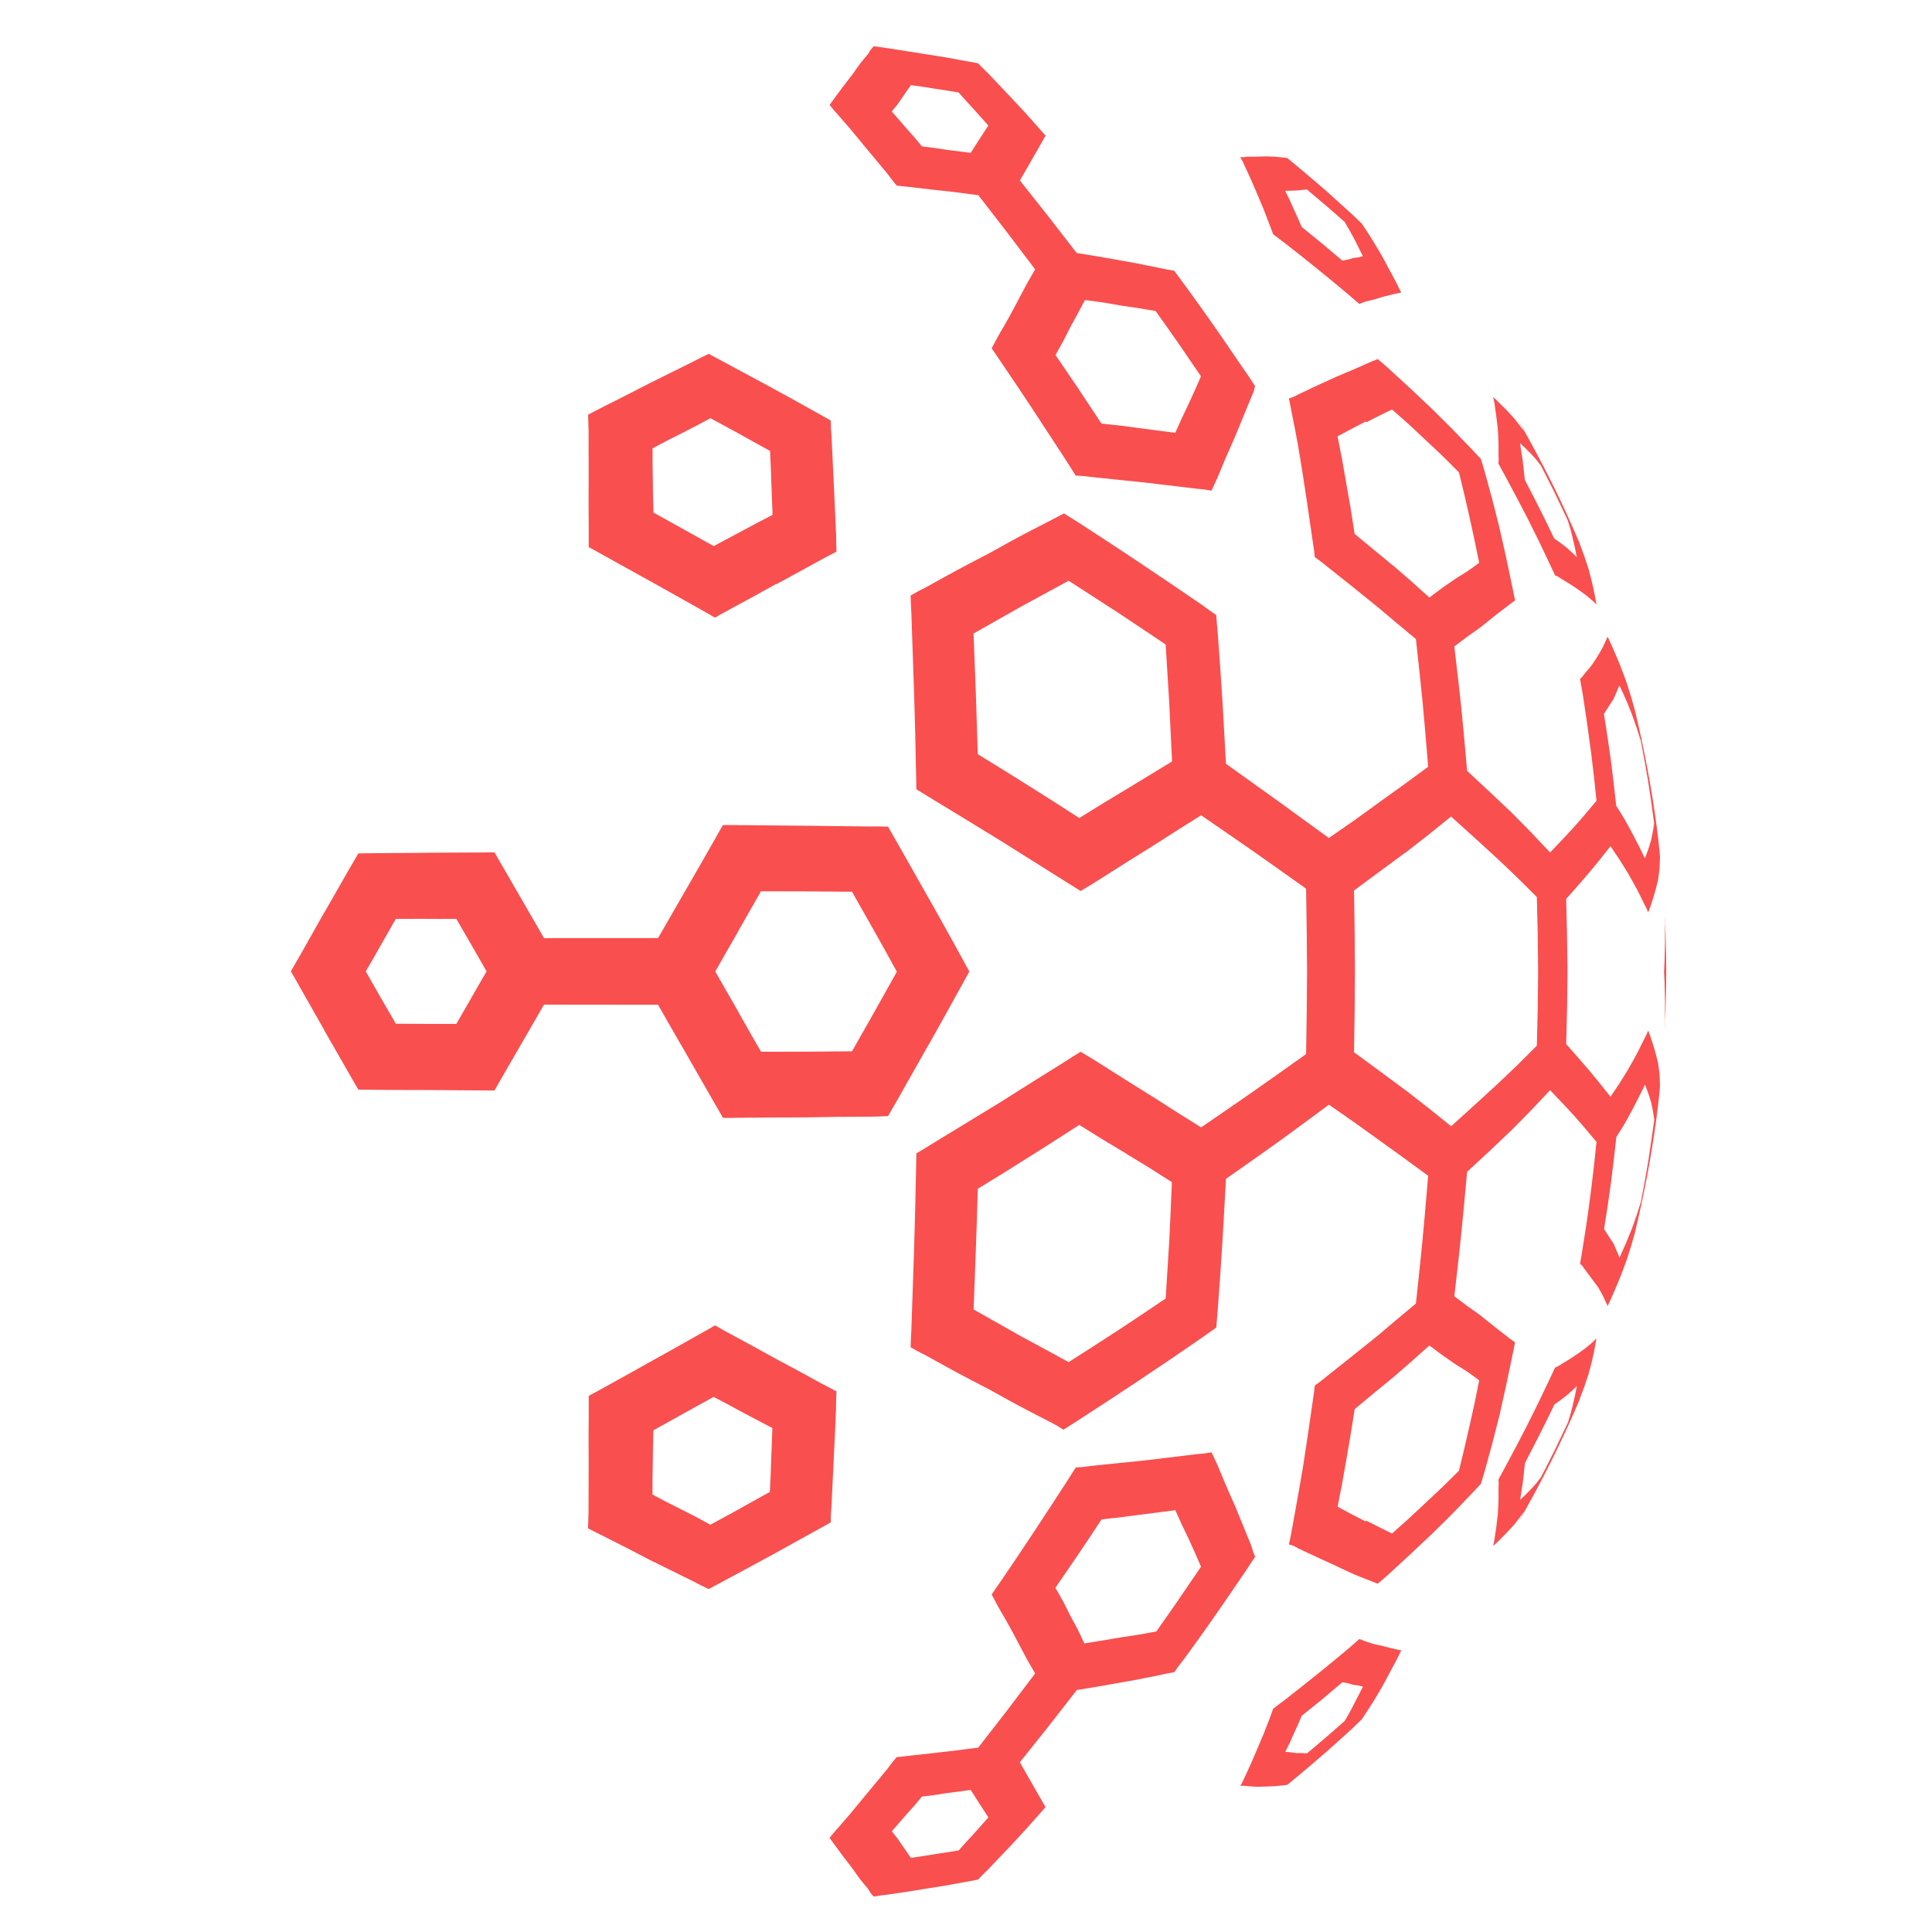 <?xml version="1.0" encoding="utf-8"?>
<!-- Generator: Adobe Illustrator 16.0.0, SVG Export Plug-In . SVG Version: 6.00 Build 0)  -->
<!DOCTYPE svg PUBLIC "-//W3C//DTD SVG 1.1 Tiny//EN" "http://www.w3.org/Graphics/SVG/1.1/DTD/svg11-tiny.dtd">
<svg version="1.1" baseProfile="tiny" id="Calque_1"
	 xmlns="http://www.w3.org/2000/svg" xmlns:xlink="http://www.w3.org/1999/xlink" x="0px" y="0px" width="32px" height="32px"
	 viewBox="0 0 32 32" xml:space="preserve">
<path fill="#F94F4F" d="M21.962,28.776c-0.15,0.127-0.15,0.127-0.314,0.266c-0.08-0.007-0.08-0.007-0.175-0.005
	c-0.084-0.014-0.084-0.014-0.186-0.021c0.076-0.147,0.076-0.147,0.137-0.289c0.07-0.152,0.07-0.152,0.137-0.308
	c0.177-0.144,0.177-0.144,0.338-0.273l0,0c0.174-0.147,0.174-0.147,0.335-0.283c0.096,0.017,0.096,0.017,0.177,0.042l0,0
	c0.09,0.011,0.09,0.011,0.164,0.031c-0.074,0.146-0.074,0.146-0.151,0.293c-0.068,0.133-0.068,0.133-0.151,0.275
	C22.124,28.635,22.124,28.635,21.962,28.776L21.962,28.776 M21.489,29.425c0.234-0.197,0.234-0.197,0.467-0.398l0,0
	c0.229-0.203,0.229-0.203,0.442-0.398c0.078-0.075,0.078-0.075,0.157-0.151c0.04-0.061,0.04-0.061,0.091-0.137
	c0.128-0.2,0.128-0.2,0.248-0.405c0.113-0.209,0.113-0.209,0.234-0.437c0.04-0.081,0.04-0.081,0.082-0.163
	c-0.037-0.008-0.037-0.008-0.075-0.016c-0.115-0.025-0.115-0.025-0.237-0.059l0,0c-0.144-0.028-0.144-0.028-0.282-0.075
	c-0.049-0.019-0.049-0.019-0.1-0.039c-0.092,0.079-0.092,0.079-0.183,0.16c-0.253,0.211-0.253,0.211-0.519,0.427c0,0,0,0-0.001,0
	c-0.268,0.215-0.268,0.215-0.536,0.425c-0.096,0.071-0.096,0.071-0.19,0.144c-0.032,0.088-0.032,0.088-0.064,0.178
	c-0.096,0.247-0.096,0.247-0.201,0.492c-0.097,0.229-0.097,0.229-0.201,0.453c-0.032,0.071-0.032,0.071-0.077,0.153
	c0.064-0.002,0.064-0.002,0.117,0.005c0.149,0.012,0.149,0.012,0.307,0.007c0.138-0.004,0.138-0.004,0.27-0.018
	c0.043-0.004,0.043-0.004,0.085-0.012C21.406,29.494,21.406,29.494,21.489,29.425z M11.289,25.003
	c-0.245-0.122-0.245-0.122-0.482-0.249c0-0.262,0-0.262,0.005-0.528c0.003-0.267,0.003-0.267,0.01-0.535
	c0.246-0.138,0.246-0.138,0.495-0.276c0.25-0.138,0.25-0.138,0.503-0.278c0.247,0.129,0.247,0.129,0.488,0.261c0,0,0,0,0,0
	c0.243,0.129,0.243,0.129,0.485,0.255c-0.01,0.269-0.01,0.269-0.02,0.534c-0.009,0.262-0.009,0.262-0.022,0.524
	c-0.246,0.137-0.246,0.137-0.486,0.27c0,0.002,0,0.002,0,0.002c-0.252,0.136-0.252,0.136-0.499,0.271
	C11.535,25.127,11.535,25.127,11.289,25.003z M10.008,25.45c0.378,0.19,0.378,0.19,0.743,0.381c0.372,0.183,0.372,0.183,0.737,0.364
	c0.12,0.063,0.12,0.063,0.25,0.125c0.125-0.067,0.125-0.067,0.257-0.138c0.375-0.201,0.375-0.201,0.752-0.406
	c0,0.001,0,0.001,0,0.001c0.37-0.204,0.37-0.204,0.746-0.413c0.133-0.073,0.133-0.073,0.266-0.148
	c0.003-0.133,0.003-0.133,0.013-0.272c0.018-0.394,0.018-0.394,0.038-0.795c0.02-0.407,0.02-0.407,0.037-0.818
	c0.002-0.143,0.002-0.143,0.007-0.286c-0.129-0.068-0.129-0.068-0.257-0.135c-0.365-0.201-0.365-0.201-0.741-0.401l0,0
	c-0.372-0.206-0.372-0.206-0.752-0.411c-0.132-0.071-0.132-0.071-0.26-0.146c-0.14,0.081-0.14,0.081-0.275,0.156
	c-0.383,0.217-0.383,0.217-0.774,0.434c-0.387,0.217-0.387,0.217-0.774,0.431c-0.133,0.074-0.133,0.074-0.27,0.147
	c0,0.146,0,0.146,0,0.292c-0.003,0.415-0.003,0.415-0.001,0.825c0,0.404,0,0.404-0.002,0.803c-0.004,0.139-0.004,0.139-0.008,0.275
	C9.874,25.382,9.874,25.382,10.008,25.45z M10.813,7.954c-0.005-0.265-0.005-0.265-0.005-0.528C11.044,7.3,11.044,7.3,11.289,7.177
	c0.246-0.125,0.246-0.125,0.479-0.25c0.246,0.135,0.246,0.135,0.499,0.271c0,0.001,0,0.001,0,0.001
	c0.241,0.133,0.241,0.133,0.487,0.27c0.013,0.263,0.013,0.263,0.022,0.525c0.009,0.266,0.009,0.266,0.02,0.534
	c-0.244,0.126-0.244,0.126-0.486,0.256l0,0c-0.241,0.13-0.241,0.13-0.488,0.261c-0.253-0.142-0.253-0.142-0.503-0.28
	c-0.249-0.139-0.249-0.139-0.495-0.275C10.815,8.221,10.815,8.221,10.813,7.954z M9.749,7.142C9.75,7.541,9.75,7.541,9.75,7.946
	c-0.002,0.41-0.002,0.41,0.001,0.825c0,0.145,0,0.145,0,0.291c0.136,0.073,0.136,0.073,0.27,0.149
	c0.386,0.213,0.386,0.213,0.774,0.429c0.391,0.218,0.391,0.218,0.78,0.437c0.128,0.073,0.128,0.073,0.268,0.153
	c0.129-0.074,0.129-0.074,0.261-0.146c0.38-0.205,0.38-0.205,0.75-0.411c0.001,0,0.001,0,0.007,0.003
	c0.37-0.202,0.37-0.202,0.735-0.402c0.128-0.07,0.128-0.07,0.258-0.136C13.85,8.991,13.85,8.991,13.848,8.85
	c-0.018-0.411-0.018-0.411-0.037-0.818c-0.02-0.4-0.02-0.4-0.038-0.796c-0.01-0.137-0.01-0.137-0.013-0.271
	c-0.132-0.074-0.132-0.074-0.266-0.149c-0.365-0.204-0.365-0.204-0.746-0.412l0,0c-0.378-0.204-0.378-0.204-0.752-0.405
	c-0.133-0.07-0.133-0.07-0.257-0.138c-0.131,0.062-0.131,0.062-0.251,0.125c-0.365,0.182-0.365,0.182-0.737,0.366
	C10.386,6.54,10.386,6.54,10.008,6.73C9.874,6.798,9.874,6.798,9.741,6.869C9.744,7.004,9.744,7.004,9.749,7.142z M21.485,3.155
	c0.082-0.01,0.082-0.01,0.162-0.016c0.164,0.138,0.164,0.138,0.313,0.264c0.163,0.141,0.163,0.141,0.311,0.271
	c0.083,0.143,0.083,0.143,0.163,0.289c0.065,0.133,0.065,0.133,0.14,0.281C22.5,4.264,22.5,4.264,22.41,4.274
	C22.329,4.3,22.329,4.3,22.233,4.316c-0.16-0.135-0.16-0.135-0.335-0.282c-0.161-0.132-0.161-0.132-0.338-0.275
	c-0.066-0.154-0.066-0.154-0.137-0.307c-0.061-0.141-0.061-0.141-0.137-0.291C21.389,3.157,21.389,3.157,21.485,3.155z
	 M21.237,2.607c-0.132-0.014-0.132-0.014-0.27-0.017c-0.144,0.005-0.144,0.005-0.307,0.006c-0.053,0.008-0.053,0.008-0.118,0.006
	c0.046,0.081,0.046,0.081,0.077,0.153c0.105,0.225,0.105,0.225,0.202,0.453c0.105,0.245,0.105,0.245,0.199,0.493
	c0.034,0.088,0.034,0.088,0.066,0.178c0.095,0.071,0.095,0.071,0.19,0.144c0.269,0.21,0.269,0.21,0.536,0.425
	c0.267,0.217,0.267,0.217,0.519,0.428c0.092,0.079,0.092,0.079,0.184,0.159c0.051-0.021,0.051-0.021,0.1-0.04
	c0.15-0.034,0.15-0.034,0.282-0.076c0.122-0.032,0.122-0.032,0.237-0.058c0.038-0.009,0.038-0.009,0.074-0.016
	c-0.041-0.082-0.041-0.082-0.081-0.164c-0.121-0.225-0.121-0.225-0.234-0.436c-0.12-0.205-0.12-0.205-0.248-0.407
	c-0.051-0.075-0.051-0.075-0.091-0.136c-0.079-0.075-0.079-0.075-0.157-0.15c-0.214-0.195-0.214-0.195-0.442-0.4
	c-0.232-0.199-0.232-0.199-0.467-0.397c-0.083-0.068-0.083-0.068-0.167-0.137C21.28,2.612,21.28,2.612,21.237,2.607z M22.632,6.993
	c0.217-0.11,0.217-0.11,0.424-0.211c0.283,0.248,0.283,0.248,0.57,0.52c0,0,0,0,0-0.001c0.268,0.25,0.268,0.25,0.539,0.523
	c0.087,0.357,0.087,0.357,0.172,0.728c0.085,0.386,0.085,0.386,0.163,0.77c-0.187,0.137-0.187,0.137-0.392,0.263
	c-0.001,0.001-0.001,0.001-0.001,0.001c-0.214,0.146-0.214,0.146-0.432,0.311c-0.301-0.272-0.301-0.272-0.605-0.534
	c0,0,0,0-0.002,0.001c-0.307-0.252-0.307-0.252-0.631-0.521c-0.063-0.412-0.063-0.412-0.137-0.827
	c-0.067-0.393-0.067-0.393-0.146-0.789c0.237-0.127,0.237-0.127,0.466-0.245C22.629,6.993,22.629,6.993,22.632,6.993z
	 M23.273,14.128c0.392-0.304,0.392-0.304,0.761-0.604c0.387,0.349,0.387,0.349,0.754,0.686c0,0,0,0,0.001,0
	c0.343,0.324,0.343,0.324,0.666,0.648c0.016,0.61,0.016,0.61,0.021,1.241c-0.005,0.611-0.005,0.611-0.021,1.221
	c-0.323,0.324-0.323,0.324-0.666,0.649c0,0,0,0-0.001,0c-0.367,0.337-0.367,0.337-0.752,0.685c-0.371-0.299-0.371-0.299-0.763-0.603
	c-0.002,0-0.002,0-0.002,0c-0.413-0.306-0.413-0.306-0.844-0.622c0.011-0.668,0.011-0.668,0.015-1.334
	c-0.004-0.68-0.004-0.68-0.015-1.346c0.431-0.318,0.431-0.318,0.844-0.623C23.271,14.128,23.271,14.128,23.273,14.128z
	 M16.163,11.481c-0.019-0.499-0.019-0.499-0.038-0.988c0.401-0.227,0.401-0.227,0.795-0.45c0.394-0.213,0.394-0.213,0.78-0.424
	c0.408,0.264,0.408,0.264,0.811,0.524l0,0c0.402,0.267,0.402,0.267,0.796,0.532c0.029,0.476,0.029,0.476,0.059,0.961
	c0.024,0.483,0.024,0.483,0.047,0.976c-0.372,0.226-0.372,0.226-0.752,0.458c-0.001,0-0.001,0-0.001,0
	c-0.39,0.235-0.39,0.235-0.784,0.479c-0.415-0.268-0.415-0.268-0.833-0.531c-0.424-0.266-0.424-0.266-0.848-0.526
	C16.18,11.987,16.18,11.987,16.163,11.481z M16.922,22.139c-0.396-0.225-0.396-0.225-0.796-0.45
	c0.018-0.491,0.018-0.491,0.037-0.991c0.018-0.503,0.018-0.503,0.032-1.008c0.424-0.259,0.424-0.259,0.848-0.526
	c0.419-0.265,0.419-0.265,0.833-0.532c0.395,0.247,0.395,0.247,0.784,0.479c0,0.003,0,0.003,0.001,0.003
	c0.381,0.23,0.381,0.23,0.749,0.466c-0.02,0.483-0.02,0.483-0.043,0.967c-0.03,0.484-0.03,0.484-0.06,0.961
	c-0.394,0.265-0.394,0.265-0.796,0.532c0,0,0,0,0-0.001c-0.402,0.261-0.402,0.261-0.811,0.522
	C17.314,22.35,17.314,22.35,16.922,22.139z M23.626,24.879c-0.287,0.271-0.287,0.271-0.57,0.521
	c-0.207-0.102-0.207-0.102-0.424-0.212c-0.003,0-0.003,0-0.011,0.013c-0.229-0.117-0.229-0.117-0.466-0.245
	c0.078-0.395,0.078-0.395,0.146-0.788c0.072-0.417,0.072-0.417,0.137-0.829c0.323-0.269,0.323-0.269,0.63-0.519
	c0.305-0.264,0.305-0.264,0.607-0.534c0.219,0.164,0.219,0.164,0.433,0.311c0.205,0.127,0.205,0.127,0.392,0.265
	c-0.076,0.385-0.076,0.385-0.163,0.769c-0.085,0.37-0.085,0.37-0.172,0.729C23.894,24.63,23.894,24.63,23.626,24.879L23.626,24.879z
	 M27.298,19.247c-0.055,0.321-0.055,0.321-0.12,0.662c-0.07,0.224-0.07,0.224-0.151,0.447c-0.096,0.238-0.096,0.238-0.202,0.474
	c-0.045-0.107-0.045-0.107-0.099-0.233c0,0,0,0-0.001,0c-0.074-0.11-0.074-0.11-0.157-0.242c0.059-0.367,0.059-0.367,0.113-0.752
	c0.048-0.387,0.048-0.387,0.091-0.771c0.135-0.212,0.135-0.212,0.261-0.445l0,0c0.114-0.219,0.114-0.219,0.214-0.422
	c0.058,0.151,0.058,0.151,0.103,0.3c0.031,0.15,0.031,0.15,0.05,0.281C27.35,18.904,27.35,18.904,27.298,19.247z M27.026,11.822
	c0.081,0.225,0.081,0.225,0.151,0.45c0.065,0.34,0.065,0.34,0.12,0.662c0.052,0.342,0.052,0.342,0.101,0.702
	c-0.019,0.13-0.019,0.13-0.05,0.28c-0.045,0.15-0.045,0.15-0.103,0.301c-0.1-0.205-0.1-0.205-0.214-0.424l0,0
	c-0.126-0.233-0.126-0.233-0.261-0.445c-0.043-0.385-0.043-0.385-0.091-0.771c-0.055-0.384-0.055-0.384-0.113-0.752
	c0.083-0.131,0.083-0.131,0.157-0.242c0,0,0,0,0.001,0c0.054-0.126,0.054-0.126,0.099-0.231
	C26.931,11.585,26.931,11.585,27.026,11.822z M14.938,1.625c0.075-0.109,0.075-0.109,0.149-0.215
	c0.193,0.026,0.193,0.026,0.402,0.06c0.194,0.029,0.194,0.029,0.389,0.062c0.115,0.13,0.115,0.13,0.243,0.269
	c0.125,0.138,0.125,0.138,0.249,0.278c-0.072,0.109-0.072,0.109-0.144,0.221c0,0.001,0,0.001-0.001,0.001
	c-0.073,0.114-0.073,0.114-0.147,0.231c-0.19-0.023-0.19-0.023-0.393-0.05c-0.215-0.033-0.215-0.033-0.415-0.058
	C15.151,2.28,15.151,2.28,15.017,2.13c0,0.001,0,0.001,0,0.001c-0.122-0.143-0.122-0.143-0.247-0.284
	C14.861,1.738,14.861,1.738,14.938,1.625z M17.73,5.414L17.73,5.414C17.853,5.19,17.853,5.19,17.97,4.97
	c0.293,0.037,0.293,0.037,0.6,0.092c0.286,0.041,0.286,0.041,0.57,0.089c0.192,0.269,0.192,0.269,0.379,0.536
	c0.183,0.268,0.183,0.268,0.373,0.546c-0.1,0.229-0.1,0.229-0.206,0.459c-0.111,0.232-0.111,0.232-0.22,0.477
	C19.168,7.13,19.168,7.13,18.863,7.09c-0.311-0.042-0.311-0.042-0.619-0.074c-0.187-0.284-0.187-0.284-0.377-0.569c0,0,0,0,0-0.001
	c-0.195-0.285-0.195-0.285-0.384-0.565C17.613,5.649,17.613,5.649,17.73,5.414z M17.145,4.461c-0.125,0.215-0.125,0.215-0.246,0.444
	c0,0,0,0,0,0c-0.174,0.331-0.174,0.331-0.367,0.663c-0.053,0.102-0.053,0.102-0.107,0.202c0.084,0.12,0.084,0.12,0.158,0.231
	C16.853,6.4,16.853,6.4,17.121,6.804l0,0c0.267,0.407,0.267,0.407,0.541,0.828c0.078,0.122,0.078,0.122,0.155,0.245
	c0.127,0.006,0.127,0.006,0.265,0.024c0.449,0.047,0.449,0.047,0.887,0.092c0.436,0.053,0.436,0.053,0.855,0.102
	c0.118,0.01,0.118,0.01,0.242,0.032c0.048-0.102,0.048-0.102,0.095-0.205c0.146-0.354,0.146-0.354,0.294-0.686
	c0.137-0.332,0.137-0.332,0.267-0.649c0.039-0.09,0.039-0.09,0.066-0.191c-0.066-0.103-0.066-0.103-0.142-0.215
	c-0.265-0.388-0.265-0.388-0.517-0.753c-0.257-0.365-0.257-0.365-0.522-0.73c-0.084-0.112-0.084-0.112-0.159-0.214
	c-0.106-0.017-0.106-0.017-0.224-0.042c-0.403-0.083-0.403-0.083-0.803-0.153c-0.295-0.052-0.295-0.052-0.587-0.098
	C17.36,3.577,17.36,3.577,16.893,2.99c0.068-0.121,0.068-0.121,0.137-0.238l0,0c0.106-0.188,0.106-0.188,0.211-0.37
	c0.038-0.067,0.038-0.067,0.077-0.135c-0.079-0.09-0.079-0.09-0.157-0.177c-0.193-0.219-0.193-0.219-0.404-0.443
	c-0.202-0.214-0.202-0.214-0.396-0.418c-0.087-0.083-0.087-0.083-0.161-0.161c-0.117-0.022-0.117-0.022-0.233-0.042
	c-0.313-0.059-0.313-0.059-0.612-0.105c-0.313-0.05-0.313-0.05-0.638-0.101c-0.116-0.015-0.116-0.015-0.245-0.034
	c-0.054,0.06-0.054,0.06-0.092,0.126c-0.136,0.161-0.136,0.161-0.257,0.336c-0.138,0.178-0.138,0.178-0.276,0.363
	c-0.053,0.072-0.053,0.072-0.106,0.147c0.067,0.085,0.067,0.085,0.148,0.174c0.205,0.234,0.205,0.234,0.4,0.472
	c0,0.001,0,0.001,0,0.001c0.204,0.245,0.204,0.245,0.413,0.497c0.069,0.093,0.069,0.093,0.15,0.192
	c0.132,0.015,0.132,0.015,0.265,0.029c0.342,0.04,0.342,0.04,0.674,0.076c0.212,0.029,0.212,0.029,0.413,0.054
	C16.672,3.836,16.672,3.836,17.145,4.461z M6.306,16.524c-0.124-0.219-0.124-0.219-0.248-0.435c0.124-0.212,0.124-0.212,0.249-0.434
	l0,0c0.125-0.218,0.125-0.218,0.249-0.435c0.25-0.001,0.25-0.001,0.501-0.002c-0.001,0.002-0.001,0.002,0,0.002
	c0.249,0.001,0.249,0.001,0.501-0.001c0.125,0.217,0.125,0.217,0.25,0.432c0.126,0.22,0.126,0.22,0.251,0.438
	c-0.125,0.216-0.125,0.216-0.251,0.436c-0.001,0-0.001,0,0,0.002c-0.125,0.217-0.125,0.217-0.25,0.432c-0.251,0-0.251,0-0.502,0
	c-0.251-0.001-0.251-0.001-0.5-0.003C6.431,16.74,6.431,16.74,6.306,16.524C6.306,16.524,6.306,16.524,6.306,16.524z M12.228,16.756
	c-0.19-0.331-0.19-0.331-0.381-0.664c0.191-0.337,0.191-0.337,0.381-0.667c0-0.003,0-0.003,0-0.003
	c0.188-0.331,0.188-0.331,0.376-0.66c0.379,0,0.379,0,0.756,0.002c0.377,0.003,0.377,0.003,0.752,0.006
	c0.187,0.331,0.187,0.331,0.373,0.659c0,0,0,0,0,0c0.187,0.333,0.187,0.333,0.37,0.666c-0.184,0.326-0.184,0.326-0.37,0.66
	c0,0,0,0,0,0c-0.187,0.331-0.187,0.331-0.373,0.658c-0.375,0.003-0.375,0.003-0.751,0.006c-0.378,0.001-0.378,0.001-0.756,0.001
	c-0.189-0.328-0.189-0.328-0.377-0.661C12.228,16.757,12.228,16.757,12.228,16.756z M10.899,16.642
	c0.191,0.336,0.191,0.336,0.382,0.667c0.001-0.003,0.001-0.003,0.001-0.001c0.268,0.469,0.268,0.469,0.536,0.935
	c0.078,0.136,0.078,0.136,0.158,0.273c0.154,0,0.154,0,0.311-0.003c0.534-0.003,0.534-0.003,1.065-0.006
	c0.53-0.009,0.53-0.009,1.053-0.011c0.151-0.003,0.151-0.003,0.304-0.01c0.076-0.13,0.076-0.13,0.155-0.269
	c0.265-0.468,0.265-0.468,0.525-0.929c0,0,0,0,0.002,0c0.259-0.462,0.259-0.462,0.516-0.928c0.074-0.136,0.074-0.136,0.148-0.268
	c-0.075-0.139-0.075-0.139-0.148-0.272c-0.258-0.468-0.258-0.468-0.517-0.929c-0.001,0-0.001,0-0.001,0
	c-0.261-0.462-0.261-0.462-0.525-0.928c-0.077-0.134-0.077-0.134-0.155-0.271c-0.153-0.005-0.153-0.005-0.302-0.003
	c-0.525-0.007-0.525-0.007-1.053-0.012c-0.533-0.006-0.533-0.006-1.068-0.01c-0.156-0.002-0.156-0.002-0.311-0.002
	c-0.08,0.136-0.08,0.136-0.157,0.275c-0.266,0.466-0.266,0.466-0.536,0.933c0,0,0,0,0,0c-0.191,0.332-0.191,0.332-0.382,0.664
	c-0.945,0.001-0.945,0.001-1.889,0.001c-0.125-0.216-0.125-0.216-0.251-0.434c-0.205-0.354-0.205-0.354-0.41-0.71
	c-0.08-0.136-0.08-0.136-0.159-0.276C8.033,14.12,8.033,14.12,7.875,14.12c-0.407,0.001-0.407,0.001-0.816,0.004
	c0,0.001,0,0.001,0.001,0.001c-0.408,0.003-0.408,0.003-0.813,0.006c-0.156,0.002-0.156,0.002-0.312,0.004
	c-0.078,0.135-0.078,0.135-0.158,0.272c-0.202,0.353-0.202,0.353-0.403,0.704c-0.001,0-0.001,0-0.002,0
	c-0.202,0.356-0.202,0.356-0.4,0.709c-0.078,0.133-0.078,0.133-0.155,0.268c0.077,0.131,0.077,0.131,0.155,0.272
	c0.2,0.35,0.2,0.35,0.4,0.703c0,0.005,0,0.005,0,0.005c0.204,0.354,0.204,0.354,0.406,0.707c0.078,0.137,0.078,0.137,0.158,0.272
	c0.155,0.003,0.155,0.003,0.312,0.004c0.405,0.003,0.405,0.003,0.81,0.003c0.41,0.004,0.41,0.004,0.817,0.006
	c0.158,0,0.158,0,0.315,0.002c0.08-0.14,0.08-0.14,0.159-0.278c0.204-0.354,0.204-0.354,0.41-0.708l0,0
	c0.126-0.217,0.126-0.217,0.251-0.436C9.956,16.642,9.956,16.642,10.899,16.642z M15.489,30.71
	c-0.208,0.034-0.208,0.034-0.402,0.062c-0.075-0.107-0.075-0.107-0.149-0.216c-0.076-0.112-0.076-0.112-0.167-0.224
	c0.125-0.143,0.125-0.143,0.247-0.284l0,0c0.134-0.147,0.134-0.147,0.252-0.291c0.2-0.023,0.2-0.023,0.415-0.058
	c0.203-0.027,0.203-0.027,0.393-0.052c0.075,0.119,0.075,0.119,0.149,0.234c0.072,0.11,0.072,0.11,0.144,0.221
	c-0.124,0.14-0.124,0.14-0.249,0.279c0,0,0,0,0,0.001c-0.128,0.136-0.128,0.136-0.244,0.268
	C15.683,30.681,15.683,30.681,15.489,30.71z M18.569,27.119c-0.307,0.053-0.307,0.053-0.609,0.101
	c-0.106-0.229-0.106-0.229-0.229-0.452l0,0c-0.117-0.236-0.117-0.236-0.25-0.469c0.191-0.28,0.191-0.28,0.387-0.566
	c0.19-0.283,0.19-0.283,0.377-0.567c0.31-0.033,0.31-0.033,0.62-0.075c0.305-0.04,0.305-0.04,0.602-0.077
	c0.108,0.242,0.108,0.242,0.221,0.474c0.105,0.232,0.105,0.232,0.205,0.461c-0.19,0.278-0.19,0.278-0.373,0.547c0,0,0,0,0.001,0
	c-0.187,0.268-0.187,0.268-0.368,0.526C18.855,27.078,18.855,27.078,18.569,27.119z M17.836,27.992
	c0.292-0.047,0.292-0.047,0.586-0.099c0.4-0.069,0.4-0.069,0.803-0.152c0.117-0.026,0.117-0.026,0.224-0.044
	c0.073-0.104,0.073-0.104,0.159-0.213c0.266-0.365,0.266-0.365,0.522-0.73l0,0c0.252-0.365,0.252-0.365,0.517-0.754
	c0.066-0.102,0.066-0.102,0.142-0.214c-0.037-0.091-0.037-0.091-0.066-0.19c-0.13-0.319-0.13-0.319-0.266-0.651
	c-0.148-0.332-0.148-0.332-0.295-0.687c-0.047-0.101-0.047-0.101-0.095-0.203c-0.124,0.021-0.124,0.021-0.241,0.03
	c-0.421,0.05-0.421,0.05-0.854,0.103c-0.438,0.045-0.438,0.045-0.889,0.091c-0.138,0.019-0.138,0.019-0.265,0.027
	c-0.077,0.121-0.077,0.121-0.155,0.244c-0.273,0.42-0.273,0.42-0.54,0.826c-0.269,0.405-0.269,0.405-0.54,0.805
	c-0.083,0.117-0.083,0.117-0.158,0.229c0.054,0.101,0.054,0.101,0.107,0.201c0.193,0.334,0.193,0.334,0.367,0.663c0,0,0,0,0,0.001
	c0.121,0.229,0.121,0.229,0.246,0.443c-0.472,0.625-0.472,0.625-0.943,1.229c-0.201,0.024-0.201,0.024-0.413,0.052
	c-0.332,0.038-0.332,0.038-0.674,0.076c-0.132,0.015-0.132,0.015-0.265,0.029c-0.082,0.098-0.082,0.098-0.15,0.192
	c-0.209,0.253-0.209,0.253-0.412,0.497l0,0c-0.195,0.239-0.195,0.239-0.4,0.474c-0.081,0.091-0.081,0.091-0.148,0.174
	c0.053,0.074,0.053,0.074,0.107,0.147c0.137,0.186,0.137,0.186,0.275,0.363c0.121,0.175,0.121,0.175,0.258,0.336
	c0.038,0.067,0.038,0.067,0.091,0.125c0.129-0.019,0.129-0.019,0.245-0.033c0.31-0.045,0.31-0.045,0.638-0.099
	c0.299-0.047,0.299-0.047,0.612-0.104c0.117-0.023,0.117-0.023,0.233-0.044c0.074-0.077,0.074-0.077,0.161-0.162
	c0.193-0.204,0.193-0.204,0.396-0.416l0,0c0.211-0.227,0.211-0.227,0.404-0.444c0.078-0.089,0.078-0.089,0.157-0.178
	c-0.038-0.067-0.038-0.067-0.077-0.135c-0.104-0.182-0.104-0.182-0.211-0.368c-0.069-0.119-0.069-0.119-0.137-0.24
	C17.36,28.605,17.36,28.605,17.836,27.992z M25.752,24.017L25.752,24.017c-0.114,0.229-0.114,0.229-0.231,0.454
	c-0.078,0.103-0.078,0.103-0.155,0.186c-0.092,0.095-0.092,0.095-0.188,0.184c0.021-0.133,0.021-0.133,0.044-0.283
	c0.017-0.152,0.017-0.152,0.036-0.324c0.123-0.237,0.123-0.237,0.252-0.491c0.12-0.24,0.12-0.24,0.235-0.479
	c0.104-0.074,0.104-0.074,0.201-0.149c0.089-0.077,0.089-0.077,0.173-0.159c-0.032,0.16-0.032,0.16-0.07,0.323l0,0
	c-0.035,0.141-0.035,0.141-0.079,0.282C25.861,23.788,25.861,23.788,25.752,24.017z M25.365,7.524
	c0.077,0.083,0.077,0.083,0.155,0.185c0.117,0.227,0.117,0.227,0.231,0.454l0,0c0.109,0.229,0.109,0.229,0.217,0.459
	c0.044,0.14,0.044,0.14,0.079,0.283c0.038,0.161,0.038,0.161,0.07,0.324c-0.084-0.083-0.084-0.083-0.173-0.162
	c-0.098-0.076-0.098-0.076-0.201-0.147c-0.116-0.242-0.116-0.242-0.235-0.48c-0.129-0.256-0.129-0.256-0.252-0.492
	c-0.02-0.171-0.02-0.171-0.036-0.324l0,0c-0.023-0.152-0.023-0.152-0.044-0.284C25.273,7.43,25.273,7.43,25.365,7.524z
	 M26.169,9.011c-0.296-0.702-0.636-1.38-1.014-2.034c0.04,0.081,0.04,0.081,0.082,0.162c-0.074-0.104-0.074-0.104-0.154-0.205
	c-0.123-0.137-0.123-0.137-0.258-0.268c-0.051-0.053-0.051-0.053-0.095-0.089c0.014,0.056,0.014,0.056,0.024,0.111
	c0.028,0.193,0.028,0.193,0.054,0.407l0,0c0.013,0.219,0.013,0.219,0.012,0.442c0.004,0.079,0.004,0.079-0.001,0.142
	c0.059,0.106,0.059,0.106,0.117,0.215c0.19,0.355,0.19,0.355,0.369,0.699c0.181,0.362,0.181,0.362,0.354,0.728
	c0.046,0.096,0.046,0.096,0.097,0.207c0.047,0.02,0.047,0.02,0.1,0.056c0.154,0.092,0.154,0.092,0.299,0.191
	c0.122,0.088,0.122,0.088,0.232,0.183c0.027,0.027,0.027,0.027,0.055,0.056C26.43,9.942,26.43,9.942,26.417,9.87
	c-0.044-0.215-0.044-0.215-0.105-0.445c-0.067-0.208-0.067-0.208-0.145-0.413C26.168,9.012,26.168,9.012,26.169,9.011z
	 M27.562,17.215c0.023-0.372,0.036-0.746,0.036-1.125c0-0.376-0.013-0.753-0.036-1.125c0.009,0.138,0.01,0.164,0.015,0.333l0,0
	c0.002,0.292,0.002,0.292-0.006,0.601c-0.004,0.09-0.004,0.09-0.009,0.202c0.005,0.092,0.005,0.092,0.009,0.183
	c0.008,0.309,0.008,0.309,0.006,0.6l0,0C27.571,17.052,27.57,17.077,27.562,17.215z M27.077,20.425
	c0.153-0.631,0.276-1.277,0.363-1.934c0.012-0.105,0.013-0.106,0.028-0.229c0.01-0.093,0.01-0.093,0.021-0.2
	c0.002-0.035,0.002-0.035,0.005-0.072c-0.005-0.202-0.005-0.202-0.032-0.387c-0.051-0.204-0.051-0.204-0.122-0.425
	c-0.021-0.054-0.021-0.054-0.041-0.11c-0.027,0.069-0.027,0.069-0.056,0.122c-0.135,0.275-0.135,0.275-0.29,0.547l0,0
	c-0.134,0.217-0.134,0.217-0.278,0.428c-0.332-0.416-0.332-0.416-0.734-0.872c0.016-0.595,0.016-0.595,0.022-1.192
	c-0.007-0.617-0.007-0.617-0.022-1.212c0.402-0.455,0.402-0.455,0.734-0.873c0.145,0.212,0.145,0.212,0.278,0.428l0,0
	c0.155,0.271,0.155,0.271,0.29,0.547c0.028,0.052,0.028,0.052,0.056,0.122c0.021-0.055,0.021-0.055,0.041-0.11
	c0.071-0.22,0.071-0.22,0.122-0.424c0.027-0.186,0.027-0.186,0.032-0.386c-0.003-0.036-0.003-0.036-0.005-0.073
	c-0.012-0.107-0.012-0.107-0.021-0.198c-0.013-0.108-0.013-0.109-0.028-0.232c-0.087-0.656-0.21-1.301-0.363-1.932
	c-0.064-0.229-0.064-0.229-0.136-0.455c-0.114-0.307-0.114-0.307-0.245-0.609c-0.037-0.083-0.037-0.083-0.069-0.148
	c-0.01,0.022-0.01,0.022-0.021,0.045c-0.058,0.132-0.058,0.132-0.139,0.269l0,0c-0.101,0.16-0.101,0.16-0.23,0.309
	c-0.03,0.045-0.03,0.045-0.067,0.074c0.022,0.123,0.022,0.123,0.043,0.242c0.074,0.484,0.074,0.484,0.141,0.985
	c0.048,0.397,0.048,0.397,0.089,0.793c-0.349,0.417-0.349,0.417-0.769,0.857c-0.313-0.334-0.313-0.334-0.646-0.67l0,0
	c-0.354-0.334-0.354-0.334-0.728-0.682c-0.092-1.038-0.092-1.038-0.212-2.061c0.217-0.165,0.217-0.165,0.426-0.311l0,0
	c0.247-0.199,0.247-0.199,0.478-0.376c0.052-0.039,0.052-0.039,0.102-0.076c-0.023-0.118-0.023-0.118-0.048-0.234
	c-0.102-0.492-0.102-0.492-0.21-0.967c-0.119-0.476-0.119-0.476-0.246-0.935c-0.03-0.103-0.03-0.103-0.061-0.205
	c-0.072-0.078-0.072-0.078-0.146-0.156c-0.331-0.345-0.331-0.345-0.669-0.679l0,0c-0.354-0.335-0.354-0.335-0.725-0.674
	c-0.09-0.08-0.09-0.08-0.17-0.146c-0.06,0.023-0.06,0.023-0.118,0.047c-0.266,0.119-0.266,0.119-0.558,0.241l0,0
	c-0.309,0.14-0.309,0.14-0.633,0.294c-0.076,0.041-0.076,0.041-0.161,0.07c0.024,0.117,0.024,0.117,0.046,0.233
	c0.103,0.525,0.103,0.525,0.186,1.043c0.082,0.539,0.082,0.539,0.162,1.093c0.021,0.135,0.021,0.135,0.034,0.258
	C21.878,9.3,21.878,9.3,21.985,9.387c0.433,0.343,0.433,0.343,0.85,0.681l0,0c0.315,0.266,0.315,0.266,0.617,0.517
	c0.115,1.054,0.115,1.054,0.203,2.115c-0.381,0.281-0.381,0.281-0.782,0.568l0,0c-0.42,0.306-0.42,0.306-0.862,0.612
	c-0.83-0.604-0.83-0.604-1.705-1.229c-0.026-0.487-0.026-0.487-0.054-0.964c-0.039-0.614-0.039-0.614-0.084-1.221
	c-0.014-0.144-0.014-0.144-0.023-0.279c-0.112-0.077-0.112-0.077-0.231-0.164c-0.5-0.342-0.5-0.342-1.006-0.681
	c0-0.001,0-0.001,0-0.001c-0.521-0.346-0.521-0.346-1.049-0.689c-0.118-0.074-0.118-0.074-0.237-0.148
	c-0.112,0.06-0.112,0.06-0.226,0.119c-0.504,0.258-0.504,0.258-1.007,0.538c-0.527,0.275-0.527,0.275-1.053,0.567
	c-0.13,0.065-0.13,0.065-0.253,0.136c0.004,0.144,0.004,0.144,0.012,0.292c0.022,0.641,0.022,0.641,0.044,1.293
	c0.02,0.659,0.02,0.659,0.033,1.32c0.002,0.15,0.002,0.15,0.006,0.304c0.133,0.08,0.133,0.08,0.266,0.163
	c0.563,0.342,0.563,0.342,1.119,0.683c0.549,0.346,0.549,0.346,1.089,0.684c0.125,0.08,0.125,0.08,0.246,0.155
	c0.121-0.071,0.121-0.071,0.241-0.146c0.511-0.324,0.511-0.324,1.011-0.636l0,0c0.376-0.242,0.376-0.242,0.745-0.472
	c0.891,0.613,0.891,0.613,1.738,1.215c0.011,0.689,0.011,0.689,0.016,1.376c-0.005,0.688-0.005,0.688-0.016,1.364
	c-0.848,0.603-0.848,0.603-1.738,1.214c-0.369-0.229-0.369-0.229-0.745-0.471l0,0c-0.5-0.312-0.5-0.312-1.011-0.636
	c-0.12-0.074-0.12-0.074-0.24-0.146c-0.122,0.075-0.122,0.075-0.247,0.156c-0.54,0.337-0.54,0.337-1.089,0.684
	c-0.556,0.34-0.556,0.34-1.119,0.682c-0.133,0.083-0.133,0.083-0.266,0.162c-0.004,0.154-0.004,0.154-0.006,0.306
	c-0.014,0.661-0.014,0.661-0.033,1.319c-0.022,0.652-0.022,0.652-0.044,1.294c-0.008,0.147-0.008,0.147-0.012,0.292
	c0.124,0.071,0.124,0.071,0.253,0.135c0.526,0.292,0.526,0.292,1.053,0.566c0.503,0.279,0.503,0.279,1.007,0.538
	c0.113,0.059,0.113,0.059,0.218,0.127c0.127-0.082,0.127-0.082,0.245-0.157c0.528-0.343,0.528-0.343,1.05-0.688
	c-0.001,0-0.001,0-0.001-0.001c0.506-0.338,0.506-0.338,1.006-0.683c0.119-0.085,0.119-0.085,0.231-0.163
	c0.01-0.134,0.01-0.134,0.023-0.278c0.045-0.607,0.045-0.607,0.084-1.222c0.027-0.476,0.027-0.476,0.054-0.964
	c0.873-0.612,0.873-0.612,1.705-1.228c0.442,0.306,0.442,0.306,0.862,0.61l0,0c0.401,0.288,0.401,0.288,0.782,0.568
	c-0.092,1.077-0.092,1.077-0.203,2.116c-0.302,0.251-0.302,0.251-0.616,0.518c-0.418,0.336-0.418,0.336-0.851,0.68
	c-0.107,0.087-0.107,0.087-0.208,0.161c-0.014,0.123-0.014,0.123-0.034,0.259c-0.08,0.555-0.08,0.555-0.162,1.094
	c-0.092,0.53-0.092,0.53-0.185,1.043c-0.022,0.117-0.022,0.117-0.047,0.234c0.087,0.027,0.087,0.027,0.161,0.07
	c0.326,0.153,0.326,0.153,0.633,0.293l0,0c0.282,0.135,0.282,0.135,0.558,0.241c0.059,0.024,0.059,0.024,0.118,0.047
	c0.08-0.066,0.08-0.066,0.17-0.146c0.37-0.339,0.37-0.339,0.725-0.675l0,0c0.338-0.331,0.338-0.331,0.669-0.678
	c0.073-0.077,0.073-0.077,0.146-0.156c0.03-0.102,0.03-0.102,0.061-0.204c0.127-0.46,0.127-0.46,0.248-0.937
	c0.106-0.474,0.106-0.474,0.208-0.964c0.024-0.119,0.024-0.119,0.048-0.237c-0.05-0.035-0.05-0.035-0.102-0.074
	c-0.23-0.178-0.23-0.178-0.478-0.378c-0.209-0.147-0.209-0.147-0.426-0.311c0.115-1.008,0.115-1.008,0.212-2.062
	c0.375-0.346,0.375-0.346,0.728-0.682l0,0c0.333-0.336,0.333-0.336,0.646-0.671c0.42,0.441,0.42,0.441,0.769,0.857
	c-0.041,0.398-0.041,0.398-0.089,0.792c-0.066,0.502-0.066,0.502-0.146,1.004c-0.016,0.104-0.016,0.104-0.038,0.224
	c0.037,0.03,0.037,0.03,0.067,0.075c0.124,0.167,0.124,0.167,0.23,0.309l0,0c0.081,0.139,0.081,0.139,0.139,0.27
	c0.012,0.022,0.012,0.022,0.021,0.046c0.032-0.067,0.032-0.067,0.069-0.15c0.131-0.301,0.131-0.301,0.245-0.609
	C27.013,20.653,27.013,20.653,27.077,20.425z M25.155,25.202c0.378-0.654,0.718-1.332,1.014-2.033l0,0c-0.001,0-0.001,0-0.003-0.001
	c0.078-0.203,0.078-0.203,0.146-0.412l0,0c0.062-0.229,0.062-0.229,0.105-0.444c0.013-0.073,0.013-0.073,0.025-0.146
	c-0.027,0.03-0.027,0.03-0.055,0.058c-0.11,0.095-0.11,0.095-0.232,0.183c-0.145,0.099-0.145,0.099-0.299,0.19
	c-0.053,0.036-0.053,0.036-0.1,0.055c-0.051,0.112-0.051,0.112-0.097,0.208c-0.174,0.366-0.174,0.366-0.354,0.727
	c-0.177,0.344-0.177,0.344-0.369,0.702c-0.059,0.107-0.059,0.107-0.117,0.216c0.005,0.062,0.005,0.062,0.001,0.141
	c0.001,0.223,0.001,0.223-0.012,0.441c-0.025,0.213-0.025,0.213-0.054,0.405c-0.011,0.059-0.011,0.059-0.024,0.113
	c0.044-0.037,0.044-0.037,0.085-0.075c0.145-0.146,0.145-0.146,0.268-0.281c0.08-0.102,0.08-0.102,0.154-0.208
	C25.195,25.121,25.195,25.121,25.155,25.202z"/>
</svg>

